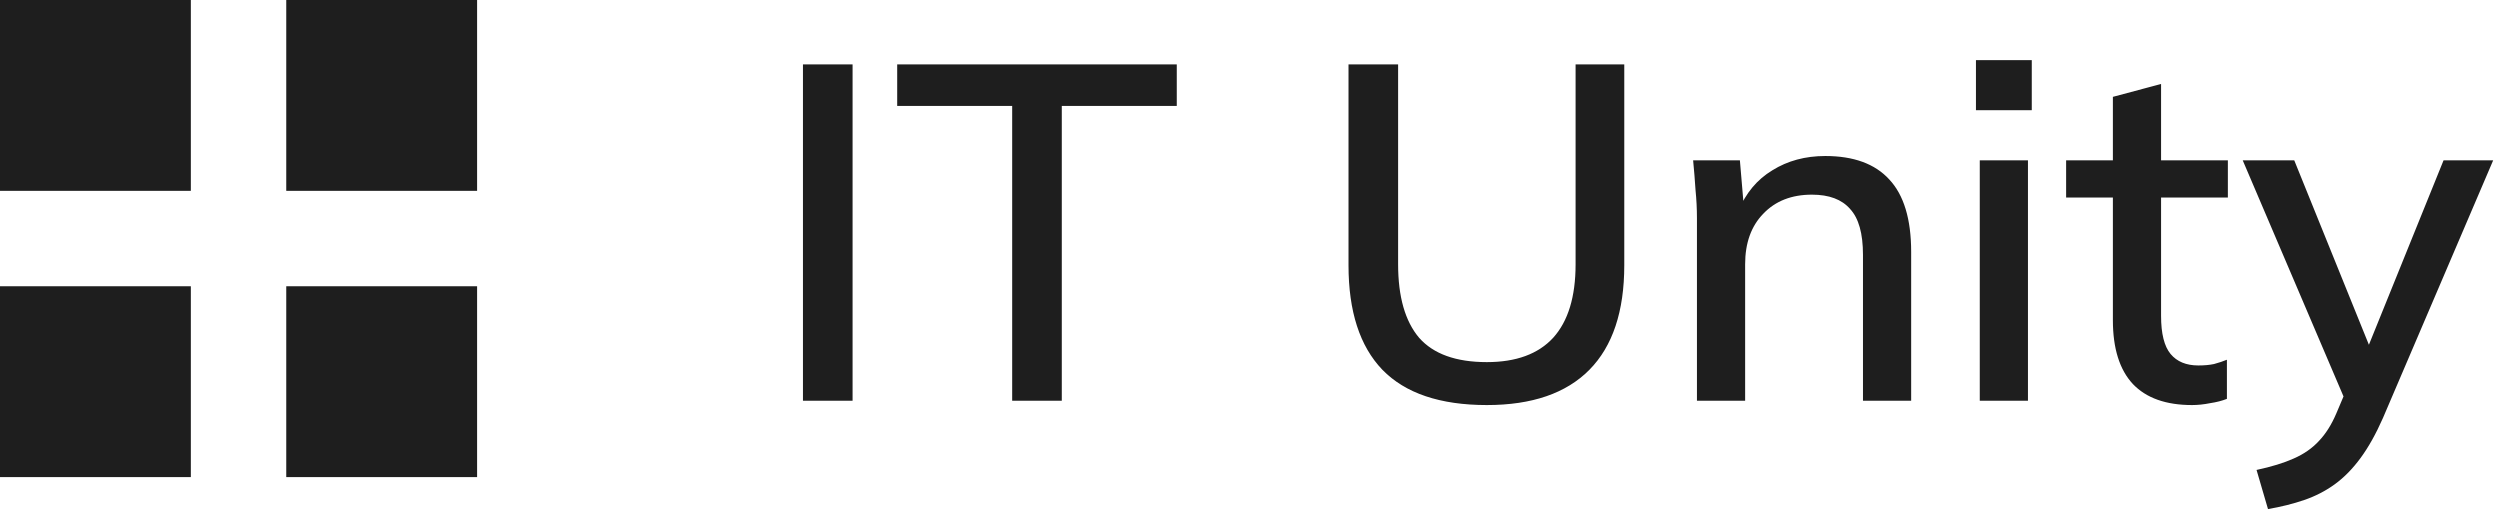 <?xml version="1.0" encoding="UTF-8"?> <svg xmlns="http://www.w3.org/2000/svg" width="131" height="27" viewBox="0 0 131 27" fill="none"><path d="M42.075 21V3.375H44.675V21H42.075ZM53.038 21V5.55H47.013V3.375H61.663V5.55H55.638V21H53.038ZM77.912 21.225C75.462 21.225 73.636 20.608 72.436 19.375C71.253 18.142 70.662 16.317 70.662 13.9V3.375H73.261V13.85C73.261 15.55 73.628 16.833 74.362 17.7C75.112 18.55 76.295 18.975 77.912 18.975C79.445 18.975 80.603 18.55 81.386 17.7C82.17 16.833 82.561 15.55 82.561 13.85V3.375H85.112V13.9C85.112 16.317 84.503 18.142 83.287 19.375C82.07 20.608 80.278 21.225 77.912 21.225ZM88.92 21V11.425C88.92 10.942 88.895 10.45 88.845 9.95C88.812 9.433 88.77 8.917 88.72 8.4H91.17L91.395 11.05H91.095C91.479 10.117 92.07 9.408 92.87 8.925C93.67 8.425 94.595 8.175 95.645 8.175C97.129 8.175 98.245 8.583 98.995 9.4C99.762 10.217 100.145 11.483 100.145 13.2V21H97.62V13.35C97.62 12.233 97.395 11.433 96.945 10.95C96.512 10.45 95.845 10.2 94.945 10.2C93.879 10.2 93.029 10.533 92.395 11.2C91.762 11.85 91.445 12.733 91.445 13.85V21H88.92ZM103.74 21V8.4H106.265V21H103.74ZM103.54 5.775V3.15H106.465V5.775H103.54ZM114.865 21.225C113.499 21.225 112.465 20.858 111.765 20.125C111.065 19.375 110.715 18.258 110.715 16.775V10.35H108.265V8.4H110.715V5.075L113.24 4.4V8.4H116.74V10.35H113.24V16.55C113.24 17.483 113.407 18.15 113.74 18.55C114.074 18.95 114.557 19.15 115.19 19.15C115.507 19.15 115.782 19.125 116.015 19.075C116.265 19.008 116.49 18.933 116.69 18.85V20.9C116.44 21 116.149 21.075 115.815 21.125C115.482 21.192 115.165 21.225 114.865 21.225ZM118.843 26.675L118.243 24.625C119.026 24.458 119.676 24.258 120.193 24.025C120.726 23.792 121.168 23.483 121.518 23.1C121.868 22.733 122.168 22.258 122.418 21.675L123.043 20.2L122.993 21.225L117.518 8.4H120.218L124.468 18.9H123.793L128.043 8.4H130.643L124.868 21.9C124.501 22.733 124.11 23.433 123.693 24C123.276 24.567 122.826 25.025 122.343 25.375C121.86 25.725 121.326 26 120.743 26.2C120.16 26.4 119.526 26.558 118.843 26.675Z" fill="#1E1E1E"></path><rect width="10" height="10" fill="#1E1E1E"></rect><rect y="15" width="10" height="10" fill="#1E1E1E"></rect><rect x="15" width="10" height="10" fill="#1E1E1E"></rect><rect x="15" y="15" width="10" height="10" fill="#1E1E1E"></rect></svg> 